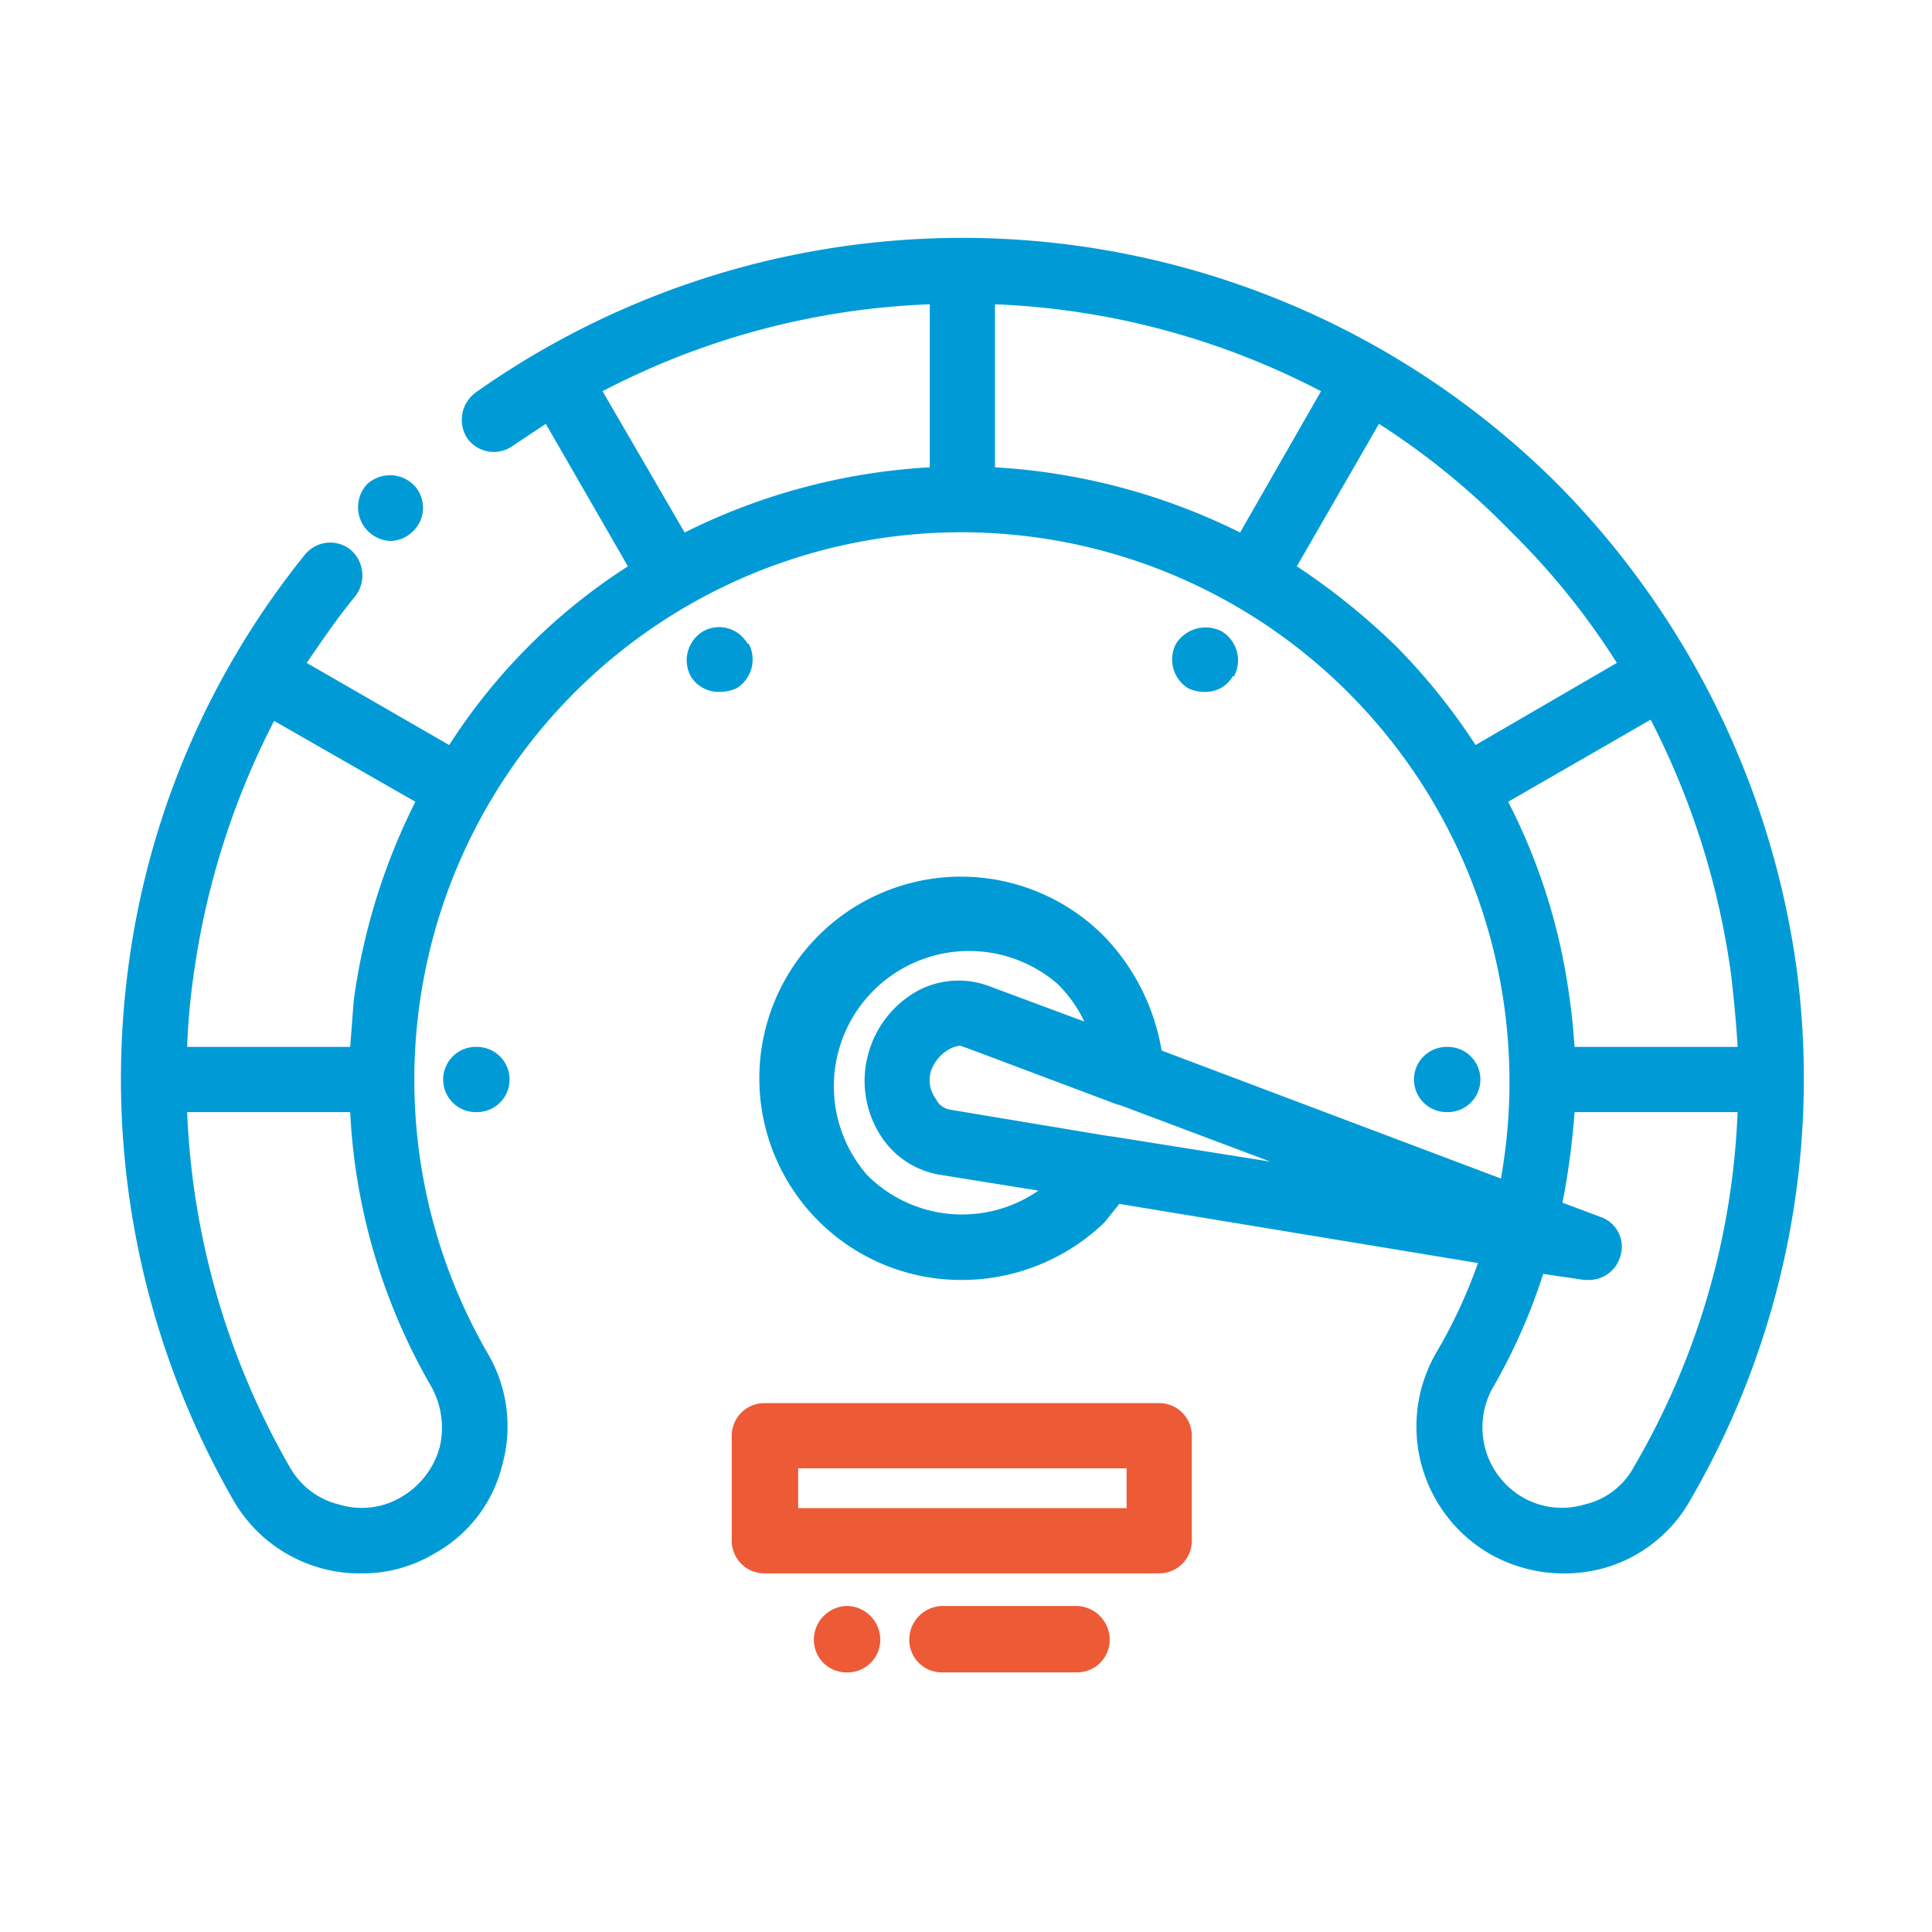 <svg id="Layer_1" data-name="Layer 1" xmlns="http://www.w3.org/2000/svg" width="160" height="160" viewBox="0 0 160 160">
  <title>stb-01</title>
  <g>
    <path d="M32.3,44.8a2.7,2.7,0,0,0,1.9-.8h0a2.7,2.7,0,0,0,.1-3.8,2.8,2.8,0,0,0-3.9-.1h0a2.8,2.8,0,0,0,1.9,4.7" style="fill: #009bd7"/>
    <path d="M148.8,80.3A70.8,70.8,0,0,0,129,40.1a69.8,69.8,0,0,0-89.6-7.6,2.8,2.8,0,0,0-.7,3.8,2.7,2.7,0,0,0,3.8.6l2.7-1.8L52,46.9A49,49,0,0,0,37.2,61.7L25.4,54.9c1.3-1.9,2.6-3.8,4-5.5a2.8,2.8,0,0,0-.4-3.9,2.7,2.7,0,0,0-3.8.5A68.5,68.5,0,0,0,10.6,80.3a70.1,70.1,0,0,0,8.7,43.9,12.1,12.1,0,0,0,7.4,5.7,11.7,11.7,0,0,0,3.2.4,11.5,11.5,0,0,0,6-1.6,11.5,11.5,0,0,0,5.7-7.4,11.9,11.9,0,0,0-1.2-9.2,45.3,45.3,0,0,1-5.7-28.6,45.3,45.3,0,0,1,77-26.1,45.6,45.6,0,0,1,12.6,40.2L96.2,87a17.9,17.9,0,0,0-4.7-9.4A16.7,16.7,0,1,0,79.7,106a17,17,0,0,0,11.8-4.8l1.2-1.5,29.7,4.9a42.6,42.6,0,0,1-3.5,7.5,12.2,12.2,0,0,0,4.5,16.6,12.5,12.5,0,0,0,9.3,1.2,11.9,11.9,0,0,0,7.3-5.7,69.5,69.5,0,0,0,8.8-43.9M35.7,114.8a7,7,0,0,1,.7,5.1,6.9,6.9,0,0,1-3.2,4.1,6.4,6.4,0,0,1-5.1.6,6.4,6.4,0,0,1-4.1-3.1,64.1,64.1,0,0,1-8.5-29.4H29a50.3,50.3,0,0,0,6.7,22.7m-6.4-32L29,86.7H15.5A54.8,54.8,0,0,1,16,81a65.4,65.4,0,0,1,6.7-21.3l11.7,6.7a52.2,52.2,0,0,0-5.1,16.4M71.8,97.3A11.2,11.2,0,0,1,87.6,81.5a11,11,0,0,1,2.2,3.1L82,81.7a7.2,7.2,0,0,0-5.9.3,8.5,8.5,0,0,0-4.2,5.3,8.4,8.4,0,0,0,1,6.7,7.2,7.2,0,0,0,5,3.3L86,98.6a11.1,11.1,0,0,1-14.2-1.3M92,94.1h-.1L78.7,91.9a1.6,1.6,0,0,1-1.2-.9,2.6,2.6,0,0,1-.4-2.3,3.3,3.3,0,0,1,1.5-1.8,2.4,2.4,0,0,1,.9-.3l.6.2,12.5,4.7h.1l12.5,4.7ZM82.4,38.7V25.2a63.8,63.8,0,0,1,27,7.2l-6.7,11.7a52.3,52.3,0,0,0-20.3-5.4M49.9,32.4A63.6,63.6,0,0,1,77,25.2V38.7a51.8,51.8,0,0,0-20.3,5.4Zm57.5,14.5,6.8-11.8A61.5,61.5,0,0,1,125.1,44a60.9,60.9,0,0,1,8.8,10.9l-11.7,6.8a51.6,51.6,0,0,0-6.6-8.2,56.5,56.5,0,0,0-8.2-6.6m17.5,19.5,11.8-6.8A65.2,65.2,0,0,1,143.4,81c.2,1.9.4,3.8.5,5.7H130.4c-.1-1.3-.2-2.6-.4-3.9a49.7,49.7,0,0,0-5.1-16.4m10.4,55.1a6.2,6.2,0,0,1-4.1,3.1,6.5,6.5,0,0,1-5.1-.6,6.7,6.7,0,0,1-2.4-9.2,47.9,47.9,0,0,0,4.1-9.3l3.4.5h.4a2.7,2.7,0,0,0,2.6-2,2.6,2.6,0,0,0-1.6-3.2l-3.2-1.2a64.2,64.2,0,0,0,1-7.5h13.5a63,63,0,0,1-8.6,29.4" style="fill: #009bd7"/>
    <path d="M96,116.2H63.3a2.7,2.7,0,0,0-2.7,2.7v8.7a2.7,2.7,0,0,0,2.7,2.7H96a2.7,2.7,0,0,0,2.7-2.7v-8.7a2.7,2.7,0,0,0-2.7-2.7m-2.7,8.7H66.1v-3.3H93.3Z" style="fill: #ed5a36"/>
    <path d="M39.4,86.7a2.7,2.7,0,1,0,0,5.4h.1a2.7,2.7,0,0,0,0-5.4Z" style="fill: #009bd7"/>
    <path d="M62,53.3h-.1a2.7,2.7,0,0,0-3.7-1,2.8,2.8,0,0,0-1,3.7h0a2.7,2.7,0,0,0,2.4,1.3A3.5,3.5,0,0,0,61,57a2.8,2.8,0,0,0,1-3.7" style="fill: #009bd7"/>
    <path d="M99.8,57.3a2.6,2.6,0,0,0,2.3-1.3h.1a2.8,2.8,0,0,0-1-3.7,2.9,2.9,0,0,0-3.8,1h0a2.8,2.8,0,0,0,1,3.7,3.2,3.2,0,0,0,1.4.3" style="fill: #009bd7"/>
    <path d="M119.9,92.1a2.7,2.7,0,0,0,0-5.4h-.1a2.7,2.7,0,0,0,0,5.4Z" style="fill: #009bd7"/>
    <path d="M70.2,133h0a2.8,2.8,0,0,0-2.8,2.8,2.7,2.7,0,0,0,2.8,2.7h0a2.7,2.7,0,0,0,2.7-2.7,2.8,2.8,0,0,0-2.7-2.8" style="fill: #ed5a36"/>
    <path d="M89.2,133H78a2.8,2.8,0,0,0-2.7,2.8,2.7,2.7,0,0,0,2.7,2.7H89.2a2.7,2.7,0,0,0,2.7-2.7,2.8,2.8,0,0,0-2.7-2.8" style="fill: #ed5a36"/>
  </g>
</svg>
